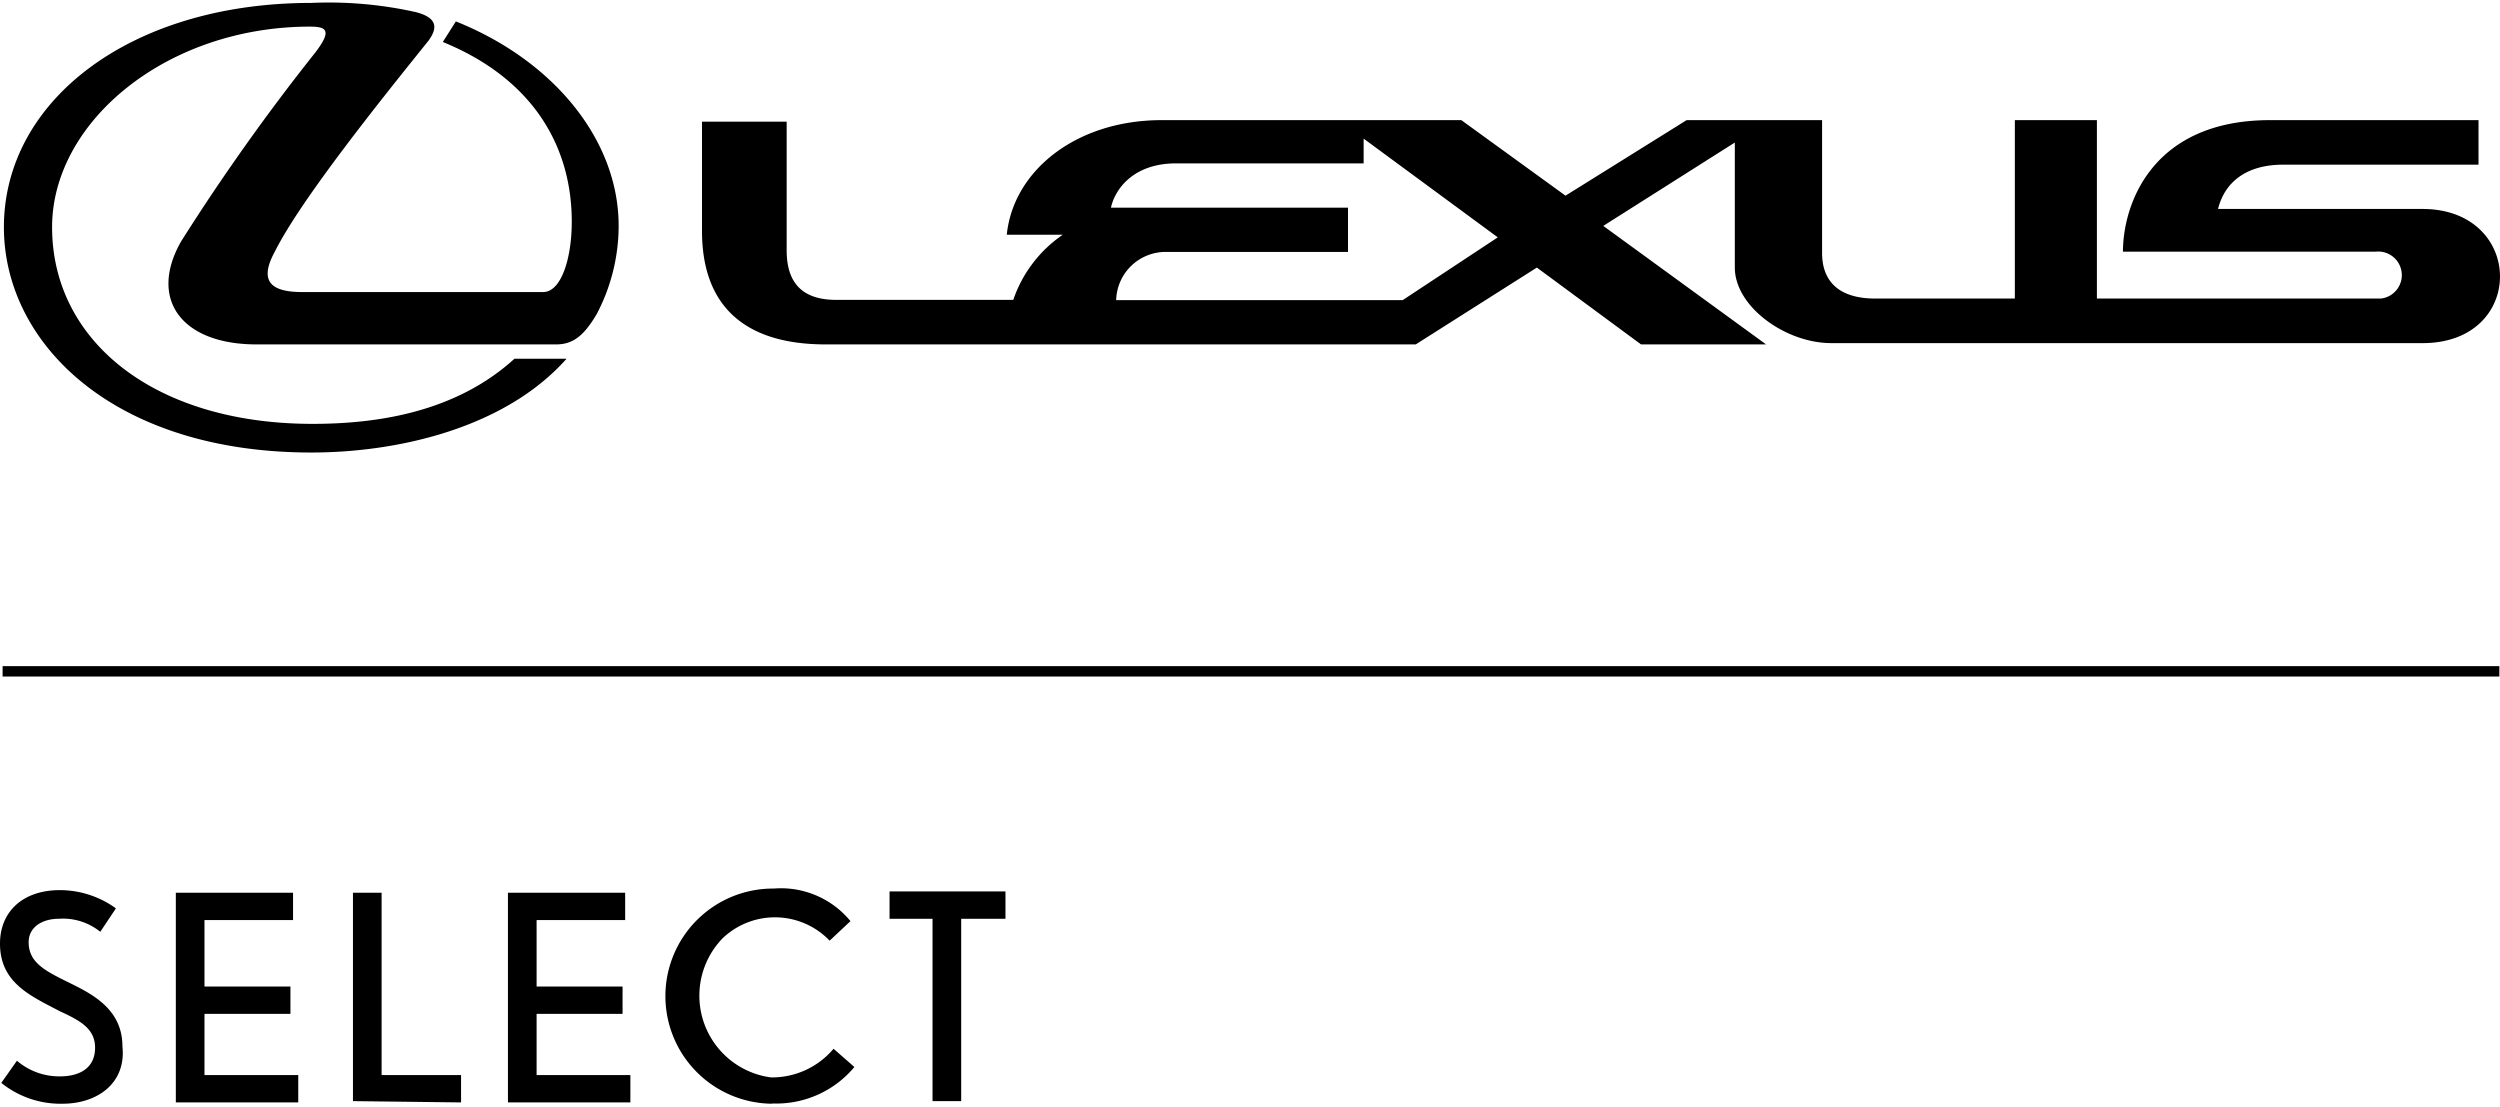 <svg xmlns="http://www.w3.org/2000/svg" viewBox="0 0 191.95 84.53" width="192" height="85">
    <path d="M.2,50.92H191.9v.8H.2Z"/>
    <path d="M4.8,84.52a7.24,7.24,0,0,1-4.7-1.6l1.2-1.7a5,5,0,0,0,3.3,1.2c1.6,0,2.7-.7,2.7-2.2s-1.2-2.1-2.7-2.8c-2.3-1.2-4.6-2.2-4.6-5.2,0-2.4,1.7-4.1,4.6-4.1a7.36,7.36,0,0,1,4.3,1.4l-1.2,1.8a4.55,4.55,0,0,0-3.2-1c-1.2,0-2.3.6-2.3,1.8,0,1.7,1.5,2.3,3.5,3.3,1.8.9,3.7,2.1,3.7,4.7.3,2.8-1.9,4.4-4.6,4.4"/>
    <path d="M13.5,84.32v-16h9v2.1H15.7v5.1h6.6v2.1H15.7v4.7h7.2v2.1H13.5Z"/>
    <path d="M27.1,84.32v-16h2.2v14h6.1v2.1Z"/>
    <path d="M39,84.32v-16h9v2.1H41.2v5.1h6.6v2.1H41.2v4.7h7.2v2.1H39Z"/>
    <path d="M59.3,84.52A8.26,8.26,0,0,1,59.4,68a6.91,6.91,0,0,1,5.9,2.5L63.7,72a5.82,5.82,0,0,0-8.2-.2,6.33,6.33,0,0,0,3.7,10.7h.1a6.18,6.18,0,0,0,4.7-2.2l1.6,1.4a7.8,7.8,0,0,1-6.3,2.8"/>
    <path d="M73.8,70.32v14H71.6v-14H68.3v-2.1h8.9v2.1Z"/>
    <path d="M35,1.42,34,3c7.1,2.9,9.9,8.2,9.9,13.8,0,2.8-.8,5.4-2.2,5.4H23.2c-2.5,0-3.3-.9-2.1-3.1,2-4,8.1-11.6,11.8-16.2.5-.7,1-1.7-1-2.2a30.58,30.58,0,0,0-8-.7C10,0,.3,7.52.3,17.22c0,8.9,8.4,17.3,23.6,17.3,6.7,0,14.9-1.9,19.6-7.2h-4c-4.5,4.1-10.5,5-15.5,5-12.2,0-20-6.4-20-15.1,0-8.1,8.8-15.4,19.8-15.4,1.3,0,1.7.3.4,2a165.07,165.07,0,0,0-10.3,14.5c-2.5,4.4,0,7.9,5.8,7.9h23c1.4,0,2.2-.8,3.1-2.3a14.58,14.58,0,0,0,1.7-6.8c0-6.6-5-12.7-12.5-15.7"/>
    <path d="M186,15.82H170.3c.5-2,2.1-3.4,5-3.4h15V9h-16c-9.1,0-11.3,6.5-11.3,10.1h19.4a1.81,1.81,0,1,1,.4,3.6H161V9h-6.3v13.7H144c-2.9,0-4.1-1.4-4.1-3.5V9H129.5l-9.3,5.8-8-5.8h-23c-6.6,0-11.4,3.9-11.9,8.8h4.3a9.92,9.92,0,0,0-3.8,5H64.2c-2.6,0-3.8-1.3-3.8-3.8V9.12H53.9v8.4c0,5.4,2.9,8.7,9.5,8.7h45.3l9.3-5.9,8,5.9h9.6l-12.5-9.1,10.1-6.4v9.6c0,3,3.9,5.8,7.4,5.8h45.3c8.1.1,8-10.3.1-10.3m-78.3,7h-22a3.8,3.8,0,0,1,3.9-3.7h13.9v-3.4H85.3c.3-1.4,1.7-3.4,5-3.4h14.4v-1.9L115,18Z"/>
</svg>